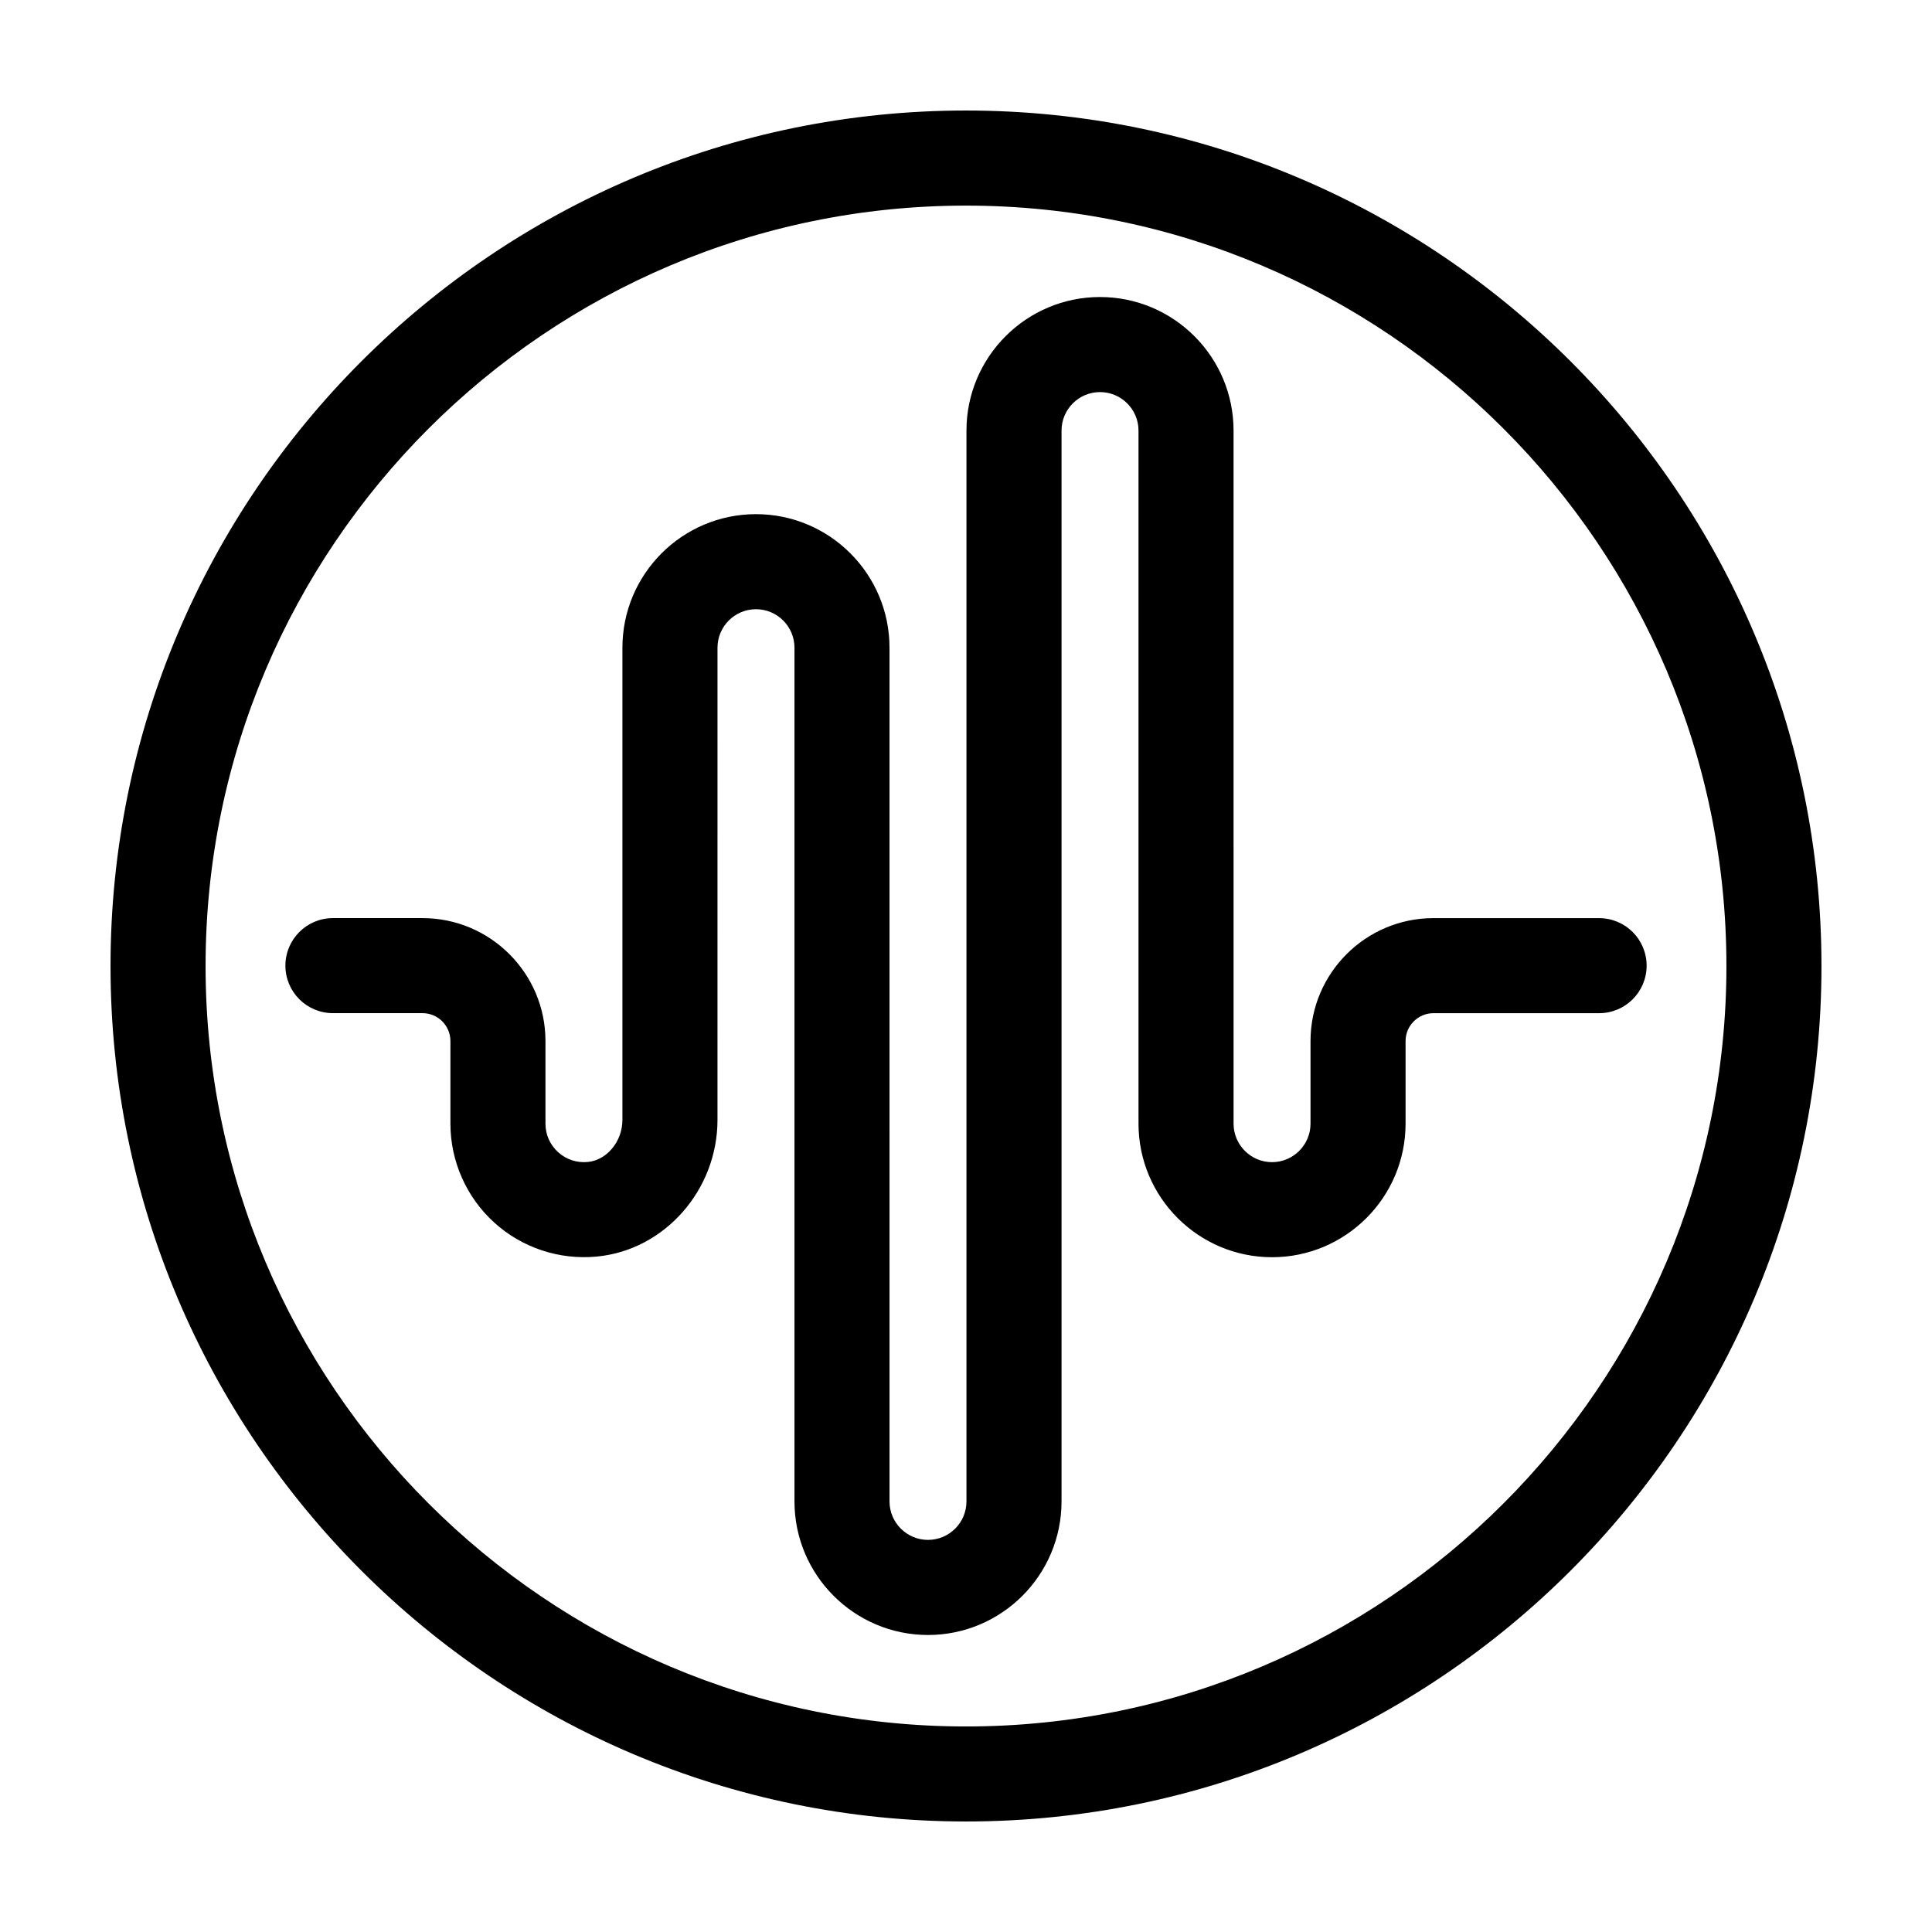<?xml version="1.0" encoding="UTF-8"?>
<!-- Uploaded to: ICON Repo, www.iconrepo.com, Generator: ICON Repo Mixer Tools -->
<svg fill="#000000" width="800px" height="800px" version="1.1" viewBox="144 144 512 512" xmlns="http://www.w3.org/2000/svg">
 <g>
  <path d="m400 173.29c-125.01 0-226.71 101.7-226.71 226.71s101.7 226.71 226.71 226.71 226.71-101.7 226.71-226.71c-0.004-125.01-101.71-226.71-226.71-226.71zm0 428.24c-111.12 0-201.52-90.402-201.52-201.52s90.402-201.52 201.52-201.52 201.52 90.402 201.52 201.52c0 111.12-90.406 201.52-201.52 201.52z"/>
  <path d="m491.3 419.89v21.891c0 5.629-4.574 10.203-10.195 10.203s-10.195-4.574-10.195-10.203l-0.004-183.68c0-19.512-15.875-35.387-35.395-35.387-19.512 0-35.387 15.875-35.387 35.387v283.79c0 5.621-4.574 10.195-10.195 10.195s-10.195-4.574-10.195-10.195l-0.004-226.24c0-19.52-15.875-35.395-35.387-35.395-19.52 0-35.395 15.875-35.395 35.395v125.15c0 5.656-4.106 10.652-9.152 11.129-2.891 0.297-5.75-0.641-7.894-2.602-2.16-1.961-3.344-4.641-3.344-7.551v-21.891c0-17.961-14.617-32.578-32.582-32.578h-23.746c-6.957 0-12.594 5.637-12.594 12.594s5.637 12.594 12.594 12.594h23.746c4.074 0 7.391 3.316 7.391 7.387v21.891c0 9.949 4.223 19.496 11.586 26.191 7.359 6.688 17.242 9.996 27.234 9.035 17.922-1.707 31.957-17.613 31.957-36.207l0.004-125.14c0-5.629 4.574-10.203 10.203-10.203 5.621 0 10.195 4.574 10.195 10.203v226.25c0 19.512 15.875 35.387 35.387 35.387s35.387-15.875 35.387-35.387v-283.8c0-5.621 4.574-10.195 10.195-10.195 5.629 0 10.203 4.574 10.203 10.195v183.68c0 19.52 15.875 35.395 35.387 35.395s35.387-15.875 35.387-35.395v-21.891c0-4.074 3.316-7.387 7.391-7.387h43.898c6.957 0 12.594-5.637 12.594-12.594 0-6.957-5.637-12.594-12.594-12.594l-43.898-0.004c-17.969 0-32.582 14.617-32.582 32.578z"/>
 </g>
</svg>